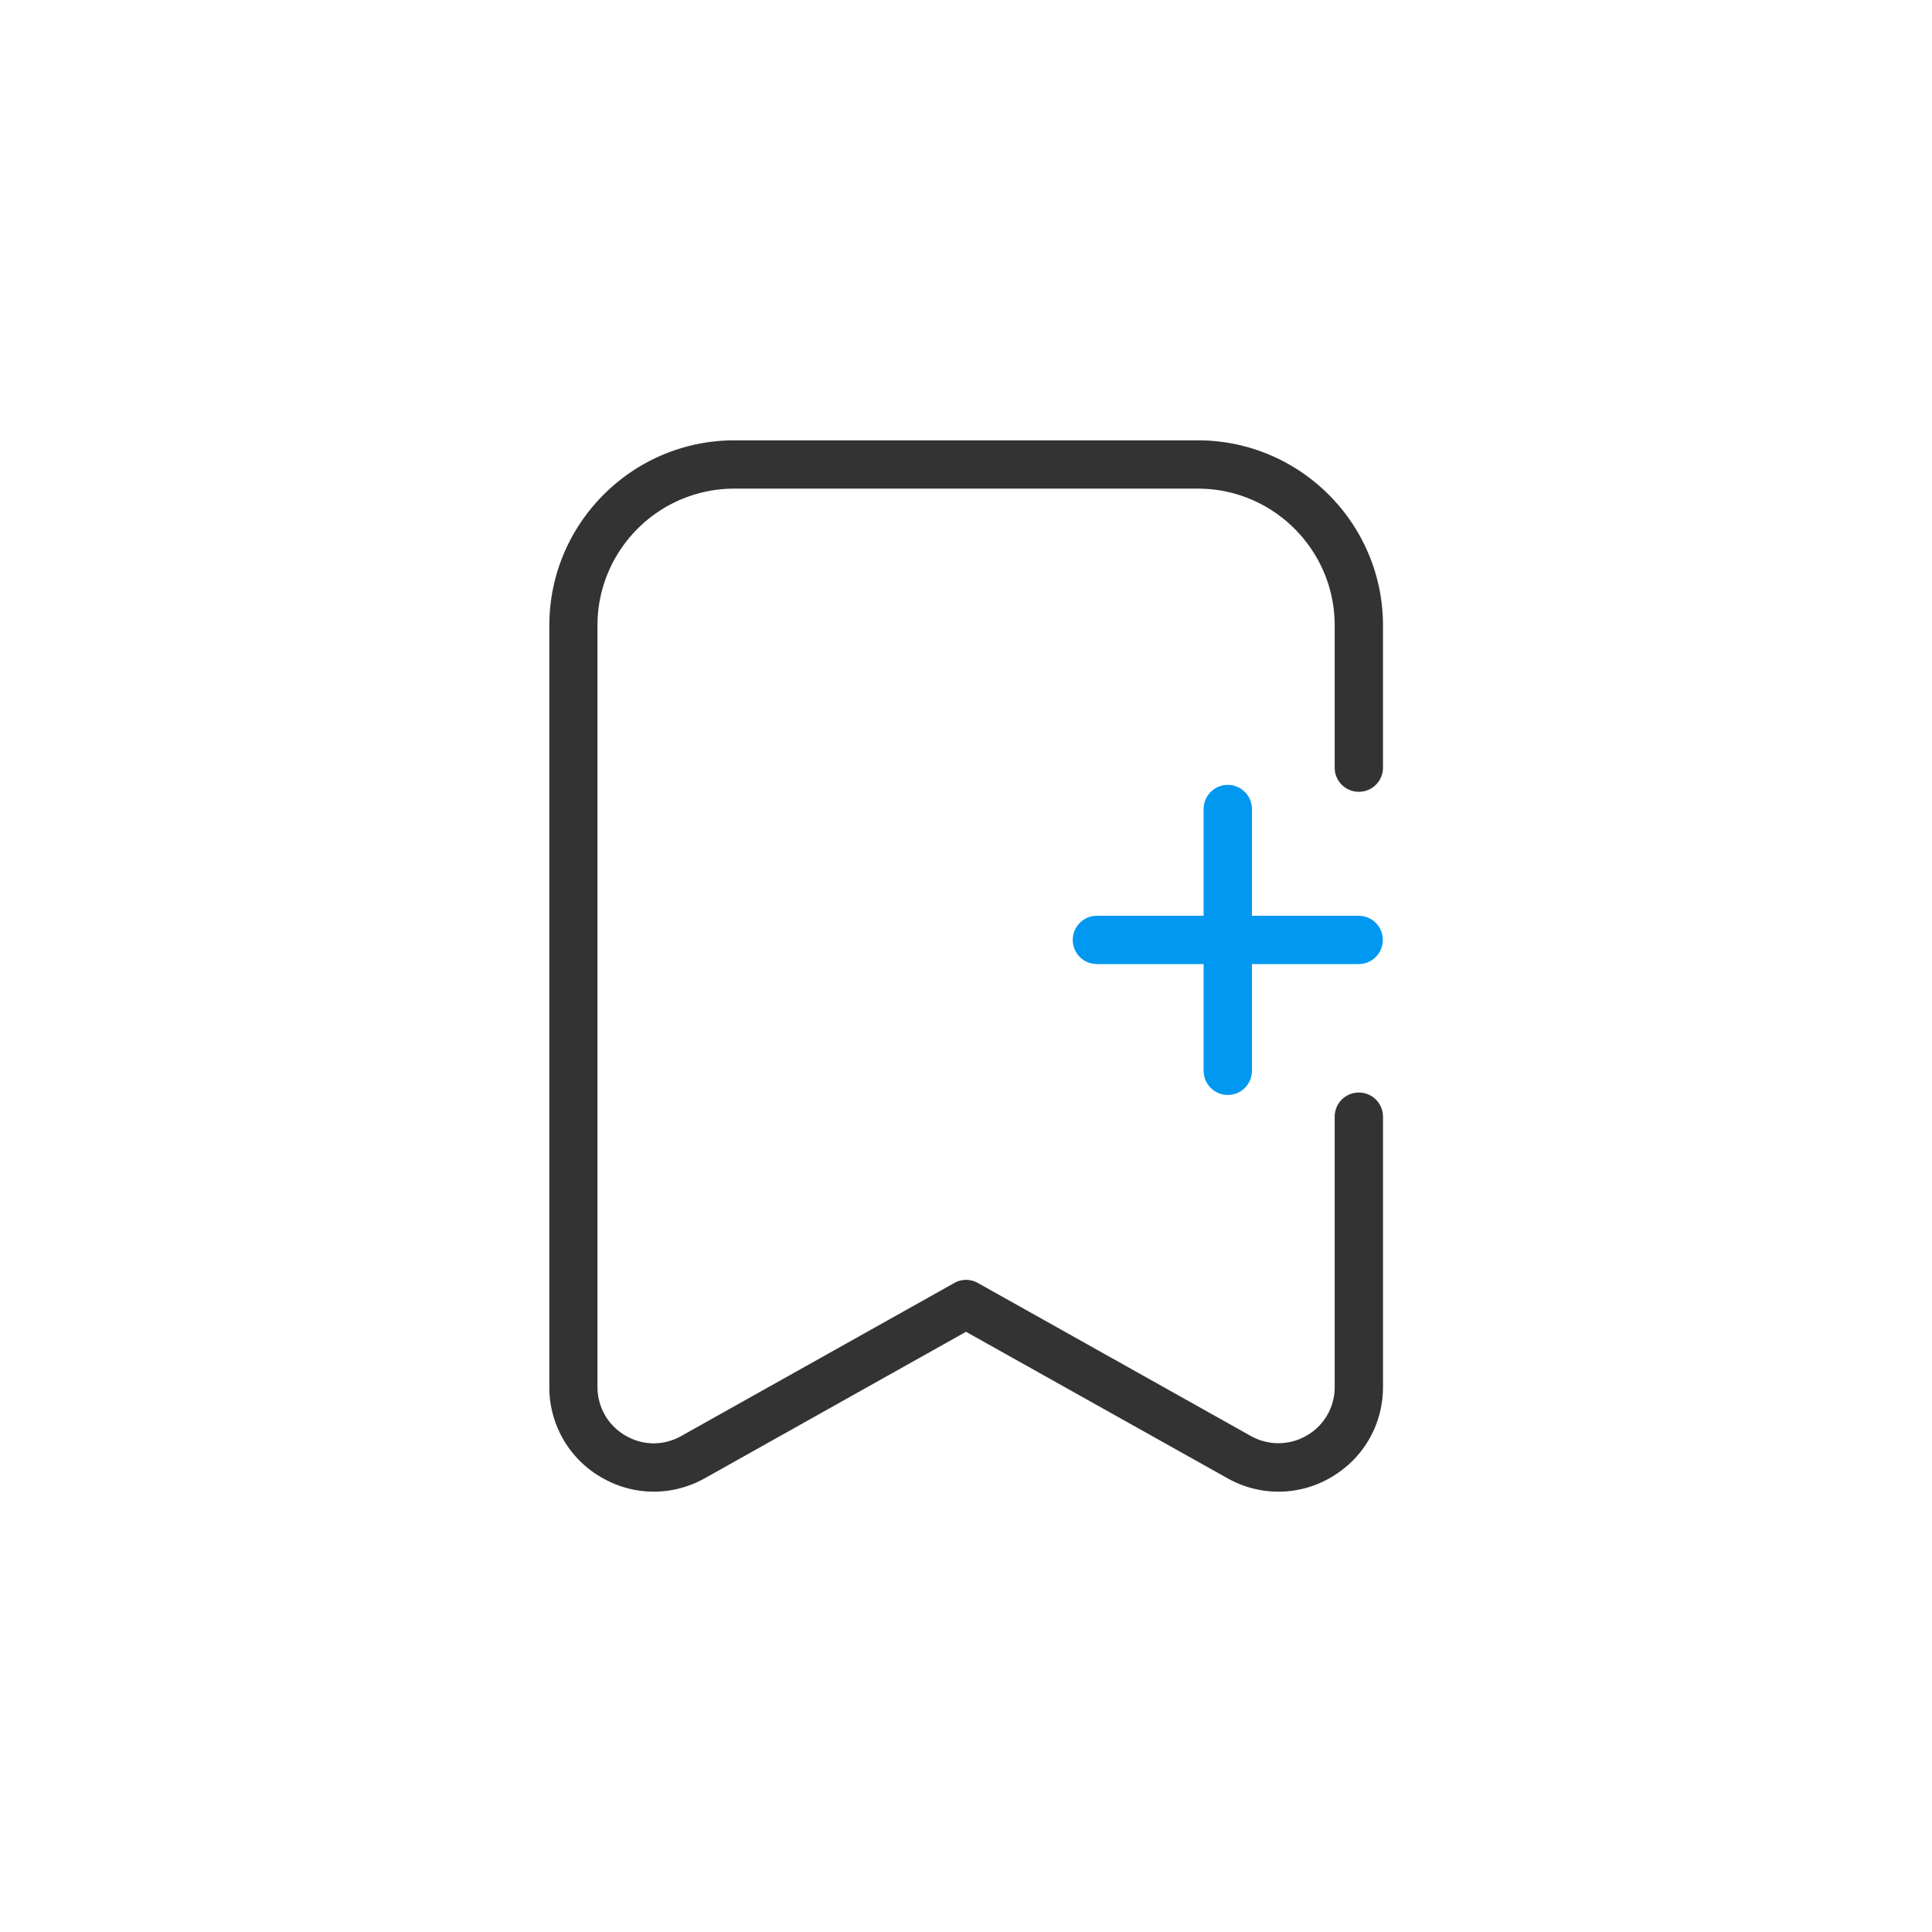 <?xml version="1.0" standalone="no"?><!DOCTYPE svg PUBLIC "-//W3C//DTD SVG 1.1//EN" "http://www.w3.org/Graphics/SVG/1.1/DTD/svg11.dtd"><svg t="1693300882244" class="icon" viewBox="0 0 1024 1024" version="1.1" xmlns="http://www.w3.org/2000/svg" p-id="29730" xmlns:xlink="http://www.w3.org/1999/xlink" width="200" height="200"><path d="M720.128 510.976H581.376c-7.083 0-12.8-5.717-12.8-12.8s5.717-12.8 12.8-12.8h138.752c7.083 0 12.8 5.717 12.8 12.8s-5.717 12.8-12.8 12.8z" fill="#0098F0" p-id="29731"></path><path d="M650.752 580.352c-7.083 0-12.8-5.717-12.8-12.8V428.8c0-7.083 5.717-12.8 12.8-12.8s12.8 5.717 12.8 12.8v138.752c0 7.083-5.717 12.8-12.8 12.8z" fill="#0098F0" p-id="29732"></path><path d="M346.539 790.613c-9.643 0-19.285-2.56-27.989-7.68a55.023 55.023 0 0 1-27.392-47.872V331.52c0-54.101 44.032-98.133 98.133-98.133H634.88c54.101 0 98.133 44.032 98.133 98.133v75.349c0 7.083-5.717 12.8-12.8 12.8s-12.8-5.717-12.8-12.8v-75.349c0-40.021-32.512-72.533-72.533-72.533H389.205c-40.021 0-72.533 32.512-72.533 72.533v403.541c0 10.752 5.547 20.395 14.763 25.771 9.216 5.461 20.309 5.547 29.696 0.256l144.64-81.067c3.925-2.219 8.619-2.219 12.544 0l144.64 81.067c9.301 5.205 20.48 5.12 29.696-0.256a29.559 29.559 0 0 0 14.763-25.771V591.872c0-7.083 5.717-12.8 12.8-12.8s12.8 5.717 12.8 12.8v143.189c0 19.883-10.24 37.803-27.392 47.872a54.878 54.878 0 0 1-55.125 0.512L512 705.877l-138.325 77.568c-8.533 4.779-17.835 7.168-27.136 7.168z" fill="#333333" p-id="29733"></path></svg>